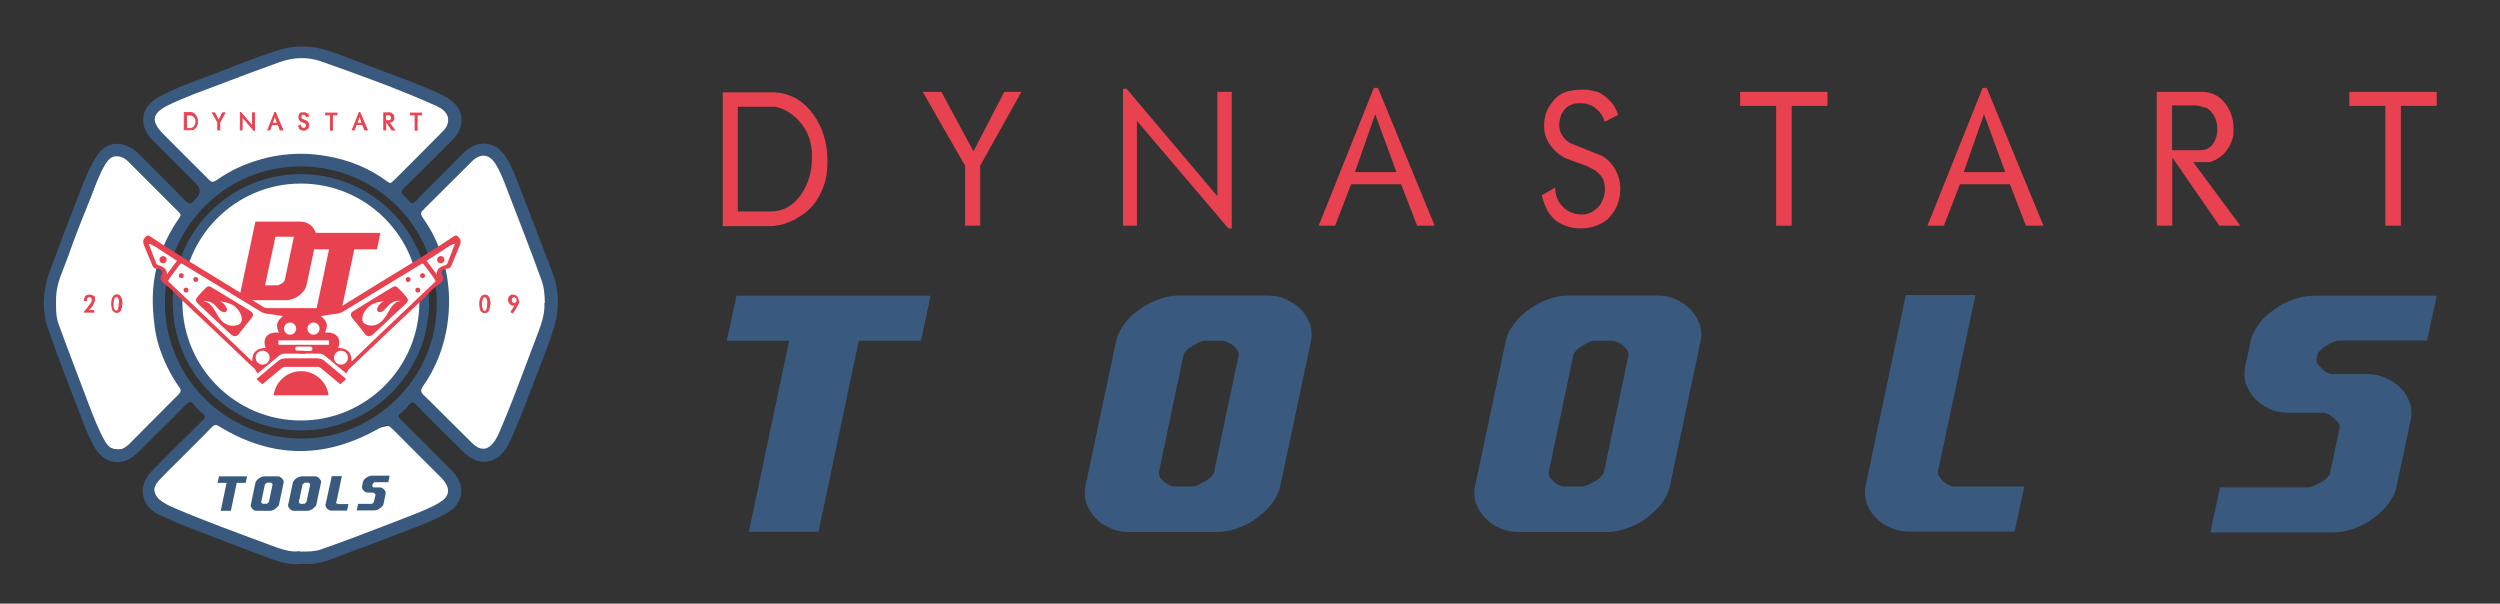 <?xml version="1.0" encoding="UTF-8"?>
<svg xmlns="http://www.w3.org/2000/svg" version="1.1" viewBox="0 0 1110 268">
  <rect x="0" y="0" width="1110" height="268" fill="#333333" stroke="none"/>
  <defs>
    <style>
      .cls-1, .cls-2 {
        fill: #e8414f;
      }

      .cls-3 {
        fill: #fff;
      }

      .cls-2 {
        stroke: #e8414f;
        stroke-miterlimit: 10;
        stroke-width: .4px;
      }

      .cls-4 {
        fill: #395a7e;
      }
    </style>
  </defs>
  <!-- Generator: Adobe Illustrator 28.7.2, SVG Export Plug-In . SVG Version: 1.2.0 Build 154)  -->
  <g>
    <g id="Beeldmerk">
      <g>
        <path class="cls-3" d="M25.7,122.4c.4-1.5,1.2-2.8,2.1-3.7,3.8-15.5,13.7-29.3,16.7-45.2,1.5-7.6,11.2-7,14.9-2,4.7,6.4,10.7,11.9,17.3,16.3,3.9,2.6,5,7,2.9,11.2-3.7,7.6-7,15.4-9.8,23.4.4,4.6.6,9.1-.3,13.8-1.1,5.5.9,11,2.1,16.4,1.5,6.1,5.4,11.7,8.3,17.1,1.7,3.2,1.4,7.3-1.3,9.9-3.9,3.7-7.7,7.3-11.6,11-3.5,3.4-7,7.7-11.9,8.7-11.9,2.3-13.9-12.1-17.2-20-7.6-18.3-18-36.3-12.4-56.9h0Z"/>
        <path class="cls-3" d="M241.4,122.7c-.4-1.5-1.2-2.8-2.1-3.7-3.8-15.5-13.7-29.3-16.7-45.2-1.5-7.6-11.2-7-14.9-2-4.7,6.4-10.7,11.9-17.3,16.3-3.9,2.6-5,7-2.9,11.2,3.7,7.6,7,15.4,9.8,23.4-.4,4.6-.6,9.1.3,13.8,1.1,5.5-.9,11-2.1,16.4-1.5,6.1-5.4,11.7-8.3,17.1-1.7,3.2-1.4,7.3,1.3,9.9,3.9,3.7,7.7,7.3,11.6,11,3.5,3.4,7,7.7,11.9,8.7,11.9,2.3,13.9-12.1,17.2-20,7.6-18.3,18-36.3,12.4-56.9h0Z"/>
        <path class="cls-3" d="M70.8,221.8c2.7,2.7,7.3,4.5,10.8,6.1,3.4,1.6,6.9,3.2,10.4,4.6,7.4,3.1,14.9,5.9,22.4,8.7,7.5,2.7,15.3,5.7,23.4,4.5,7.7-1.2,15.3-4.7,22.7-7.4,7.5-2.7,15.1-5.2,22.5-8.2,3.8-1.5,8.4-2.9,11.8-5.5,1.3-.3,2.6-.6,3.7-1.2,6.3-3.4,4-10.2,0-14.3-4-4.3-8.2-8.3-12.6-12.1-4.1-3.6-8.8-8.9-14.8-7.7-6.3,1.3-12.3,4.6-18.5,6.3-6.5,1.8-13.2,3-20,3.3-12.2.3-24.1-2.5-34.1-9.5-3-2.1-7-.3-8.8,2.3-4.9,7.2-29.5,19.8-18.7,30.5l-.2-.2ZM172.3,202h0Z"/>
        <path class="cls-3" d="M197.5,48.6c-2.7-2.7-7.3-4.5-10.8-6.1-3.4-1.6-6.9-3.2-10.4-4.6-7.4-3.1-14.9-5.9-22.4-8.7-7.5-2.7-15.3-5.7-23.4-4.5-7.7,1.2-15.3,4.7-22.7,7.4-7.5,2.7-15.1,5.2-22.5,8.2-3.8,1.5-8.4,2.9-11.8,5.5-1.3.3-2.6.6-3.7,1.2-6.3,3.4-4,10.2,0,14.3,4,4.3,8.2,8.3,12.6,12.1,4.1,3.6,8.8,8.9,14.8,7.7,6.3-1.3,12.3-4.6,18.5-6.3,6.5-1.8,13.2-3,20-3.3,12.2-.3,24.1,2.5,34.1,9.5,3,2.1,7,.3,8.8-2.3,4.9-7.2,29.5-19.8,18.7-30.5l.2.2ZM96,68.4h0Z"/>
        <path class="cls-4" d="M133.6,250.4c-5.6.7-11.3-1.5-17.1-3.7-11.4-4.3-22.9-8.7-34.3-13.1-4-1.5-7.9-3.4-11.8-5.2-5.6-2.7-8.2-8.3-6.5-13.7.8-2.3,2.1-4.2,3.8-5.9,7.4-7.4,14.8-14.9,22.3-22.2,1.1-1.1,1.5-1.8,0-3-1.5-1.1-2.8-2.5-4-4-1.1-1.4-1.8-1.5-3.2-.2-6.4,6.6-13.1,13.1-19.6,19.6-1.5,1.5-3,3.1-4.8,4.2-5.8,3.7-12.3,2.1-16.1-4.1-2.7-4.5-4.6-9.4-6.4-14.3-5-12.8-10-25.7-14.5-38.7-3.2-9-2.2-18.2,1.2-27.1,3.2-8.2,6.1-16.6,9.4-24.7,3.3-8.2,5.9-16.7,10.4-24.2,3.5-5.9,8.6-7.6,14.3-5.2,1.9.8,3.4,2,4.9,3.4,7,7,14,14,20.9,21,1.3,1.3,2.3,1.5,3.4,0,.4-.6.9-1,1.5-1.6q2.7-3.1-.3-6.1c-6.4-6.4-12.9-12.9-19.3-19.3-6.6-6.7-5.5-14.8,2.8-19.3,7.5-4.1,15.5-6.8,23.4-9.8,9.5-3.7,19.1-7.5,28.8-10.7,8.7-2.9,17.4-2.2,25.9,1,9.2,3.5,18.5,7,27.8,10.5,6.4,2.4,12.9,4.9,19.1,7.8,2.9,1.4,5.7,3.1,7.6,5.8,2.9,4.3,2.1,10.1-2.1,14.3-7.1,7.2-14.3,14.4-21.7,21.6-1.5,1.4-1.3,2.3,0,3.4.2.2.3.3.5.4,1,1,2.1,2.9,3.2,2.9s2.5-2,3.6-3.1c6.3-6.2,12.5-12.5,18.6-18.7,3.4-3.4,7.1-5.5,12.2-4.3,2.9.7,4.9,2.6,6.6,4.9,3,4.2,4.7,9.2,6.6,14,4.9,12.5,9.6,25,14.4,37.5,3.2,8.2,3.4,16.6.9,24.9-2.1,7-5,13.9-7.6,20.8-3.7,9.5-7.2,19.2-11.4,28.5-.9,2-1.8,4-3.2,5.6-4.6,6-11.9,6.4-17.8.6-7.1-7-14.2-14-21.1-21.1-1.5-1.5-2.3-1.6-3.5.2-.9,1.3-2.2,2.4-3.5,3.4-1.2,1-1.3,1.6,0,2.8,7.5,7.4,14.9,14.9,22.3,22.3.7.7,1.3,1.4,1.9,2.1,4.6,6.1,3.3,13.1-3.4,17-6.9,4-14.3,6.5-21.7,9.4-10.3,4-20.7,7.7-31,11.7-3.7,1.4-7.5,1.8-12.2,1.7h0ZM193.9,134.6c.3-33.3-26.4-60.7-60.5-60.7-33.2,0-60.2,27.1-60.2,60.5s27.3,60.4,60.7,60.3c33,0,60.4-27.5,60-60.1h0ZM198.9,53s0-.5,0-.9c-.8-2.7-2.9-4-5.2-5.1-16.8-7.5-34-13.7-51.3-19.8-5.8-2-12-1.8-18,.3-8.8,3.2-17.6,6.4-26.4,9.8-7.9,3-15.9,5.8-23.5,9.5-7,3.5-7.6,7-2.1,12.6,6.8,6.9,13.7,13.7,20.5,20.5,1.1,1.1,1.8,1,3.1.2,3.6-2.5,7.3-4.7,11.4-6.4,12.1-5.1,24.7-6.7,37.6-4.4,9.9,1.7,19,5.3,27.1,11.4.9.7,1.5.7,2.1,0,.5-.6,1.2-1,1.7-1.6,6.9-6.9,13.7-13.7,20.6-20.7,1.4-1.4,2.5-2.9,2.5-5.4h-.2ZM52.1,69.4c-2.5-.2-4,1.5-5.2,3.3-2.8,4.6-4.6,9.9-6.6,14.9-3.4,8.7-7,17.3-10,26.1-2.1,6-5.2,11.7-5.4,18.3,0,4.1-.3,8.2,1.2,12.1,1.1,2.9,2.1,5.8,3.2,8.7,3.4,8.9,6.7,17.9,10.1,26.7,2.1,5.4,4.1,10.9,7,16,2.8,5.2,7,5.6,11.2,1.4,7.2-7.2,14.3-14.4,21.6-21.7,1.2-1.2,1.4-2.1.3-3.4-4-5.6-6.9-11.8-9-18.3-1.7-5.5-2.3-11.2-2.6-16.9-.3-6.5.3-13.1,2-19.3,2-7.5,5.3-14.3,9.8-20.7.7-.9.6-1.5-.3-2.4-7.6-7.6-15.1-15.1-22.7-22.7-1.3-1.2-2.7-2-4.6-2.1h0ZM133.2,244.9c3.6,0,6.4,0,9.2-.9,5.2-1.9,10.4-3.7,15.6-5.7,8.2-3.1,16.3-6.2,24.5-9.4,4.3-1.7,8.7-3.4,12.7-5.8,4.4-2.7,4.9-6,1.6-10-.3-.4-.8-.9-1.2-1.3-6.6-6.6-13.2-13.1-19.8-19.8-4-4-3.9-3.9-8.6-1.2-23.6,13.1-46.9,12.6-69.9-1.5-1.4-.9-2.1-.8-3.3.4-4.4,4.6-8.9,8.9-13.3,13.4-3.4,3.4-6.9,6.7-10.1,10.2-3.2,3.4-2.7,7,1.2,9.4,1.7,1,3.5,2,5.3,2.7,13.9,6,28.1,11.1,42.3,16.4,4.6,1.7,9.3,3.6,13.7,2.9h.2ZM241.9,134.6c0-3.5-.3-7-1.5-10.3-4.8-13.3-10-26.5-15.1-39.8-1.5-4-3.1-8.2-5.4-11.9-2.7-4.2-6.5-4.6-10.1-1.2-7.4,7.3-14.7,14.7-22.1,22-1,1-.9,1.8-.2,2.9,1.5,2.3,3.1,4.6,4.4,7.1,5.8,11.1,8.2,22.9,7.3,35.5-.9,11.9-4.6,22.9-11.4,32.6-1.3,1.8-.9,2.8.5,4.1,2.5,2.3,4.9,4.8,7.3,7.2,4.8,4.7,9.5,9.5,14.3,14.2,3.7,3.4,7,2.9,9.8-1.3,1.5-2.2,2.4-4.7,3.4-7.1,5.8-13.7,10.7-27.6,16-41.4,1.5-4.1,2.9-8.2,2.6-12.7h0Z"/>
      </g>
      <g>
        <path class="cls-4" d="M105.1,214.4l-2.6,12.4h-4.5l2.6-12.4h-4l.6-2.9h12.5l-.6,2.9h-4Z"/>
        <path class="cls-4" d="M123.3,224.9c-.3.3-.6.7-.9.9-.3.3-.8.5-1.2.7-.4.2-.9.3-1.4.3h-5.7c-.4,0-.9,0-1.3-.3s-.7-.4-.9-.7-.4-.6-.5-.9-.2-.7,0-1l2-9.5c0-.3.3-.7.5-1s.6-.7.9-.9c.3-.3.8-.5,1.2-.7s.9-.3,1.4-.3h5.7c.4,0,.9,0,1.3.3s.7.4.9.7.4.6.6.9c0,.3.2.7,0,1l-2,9.5c0,.3-.3.8-.5,1h0ZM116,223.1c0,0,.2.2.3.3s.3.2.3.3c0,0,.3,0,.3,0h1.1c0,0,.3,0,.4,0,.2,0,.3-.2.4-.3s.3-.2.4-.3.2-.2.2-.3l1.6-7.6v-.3c0,0-.2-.2-.3-.3s-.3-.2-.3-.3c0,0-.3,0-.3,0h-1.1c0,0-.3,0-.4,0s-.3.2-.4.3-.3.2-.4.3-.2.2-.2.3l-1.6,7.6v.3Z"/>
        <path class="cls-4" d="M139.9,224.9c-.3.3-.6.7-.9.9-.3.3-.8.5-1.2.7-.4.2-.9.3-1.4.3h-5.7c-.4,0-.9,0-1.3-.3s-.7-.4-.9-.7-.4-.6-.5-.9-.2-.7,0-1l2-9.5c0-.3.3-.7.5-1s.6-.7.9-.9c.3-.3.8-.5,1.2-.7s.9-.3,1.4-.3h5.7c.4,0,.9,0,1.3.3s.7.4.9.7.4.6.6.9c0,.3.2.7,0,1l-2,9.5c0,.3-.3.8-.5,1h0ZM132.7,223.1c0,0,.2.2.3.3s.3.2.3.3c0,0,.3,0,.3,0h1.1c0,0,.3,0,.4,0,.2,0,.3-.2.4-.3s.3-.2.4-.3.2-.2.2-.3l1.6-7.6v-.3c0,0-.2-.2-.3-.3s-.3-.2-.3-.3c0,0-.3,0-.3,0h-1.1c0,0-.3,0-.4,0s-.3.2-.4.3-.3.2-.4.3-.2.2-.2.3l-1.6,7.6v.3Z"/>
        <path class="cls-4" d="M149.2,222.9v.3c0,0,.2.2.3.3s.3.2.3.3c0,0,.3,0,.3,0h4.6l-.6,2.9h-6.8c-.4,0-.9,0-1.3-.3s-.7-.4-.9-.7-.4-.6-.5-.9-.2-.7,0-1l2.7-12.4h4.5l-2.4,11.4h0Z"/>
        <path class="cls-4" d="M165.2,215.8c0,0,.2.2.3.3s.2.2.3.3c0,0,.3,0,.3,0h2.3c.4,0,.9,0,1.3.3s.7.4.9.7.4.6.6.9c0,.3,0,.7,0,1l-.9,4.4c0,.3-.3.8-.5,1-.3.3-.6.7-.9.9s-.8.5-1.2.7c-.4.2-.9.3-1.4.3h-7.9l.6-2.9h5.7c0,0,.3,0,.4,0s.3-.2.4-.3c.2,0,.3-.2.3-.3s.2-.2.2-.3l.7-3v-.3c0,0-.2-.2-.3-.3s-.2-.2-.3-.3c0,0-.3,0-.3-.2h-2.3c-.4,0-.9,0-1.3-.3-.3-.2-.7-.4-.9-.7s-.4-.6-.5-.9c0-.3-.2-.7,0-1l.3-1.7c0-.3.3-.7.5-1s.6-.7.9-.9c.3-.3.8-.5,1.2-.7s.9-.3,1.4-.3h7.9l-.6,2.9h-5.7c0,0-.3,0-.4,0-.2,0-.3.2-.4.3s-.3.2-.3.3-.2.2-.2.3v.3c0,0,0,.2,0,.3h-.2Z"/>
      </g>
      <g>
        <circle class="cls-3" cx="133.6" cy="134.2" r="54.7"/>
        <path class="cls-4" d="M133.6,191.1c-31.4,0-56.9-25.5-56.9-56.9s25.5-56.9,56.9-56.9,56.9,25.5,56.9,56.9-25.5,56.9-56.9,56.9ZM133.6,81.5c-29,0-52.6,23.6-52.6,52.6s23.6,52.6,52.6,52.6,52.6-23.6,52.6-52.6-23.6-52.6-52.6-52.6Z"/>
      </g>
      <path class="cls-1" d="M113.4,98.4l-7.4,34.9h20.8c1.1,0,2.1-.2,3.2-.6,1-.3,2-.9,2.8-1.5.9-.6,1.5-1.4,2.1-2.1s.9-1.6,1.2-2.5l4.2-19.8c.9-4.4-2.4-8.4-6.9-8.4h-20.1ZM126.3,124.6c0,.2-.2.3-.4.6s-.5.5-.9.7-.7.4-1,.5c-.3.2-.7.3-.9.3h-5.4l4.6-21.6h8.2l-4.1,19.5h0Z"/>
      <path class="cls-1" d="M157.3,110.7l-6.5,30.8h-11.2l6.5-30.8h-10.1l1.5-7.3h31.4l-1.5,7.3h-10.1Z"/>
      <g>
        <path class="cls-1" d="M132.6,153.3c0-.7-.2-1.2-.4-1.7,0-.2,0-.3.2-.5.7-2.7.5-5.3.3-8,.4-1.2.8-2.5,1.1-3.7.3-.9.2-1.7-.2-2.4v-.2h15.6c.8,0,1.5-.2,2.1-.6,6.4-4,12.9-7.9,19.3-11.9s13-7.8,19.3-11.9c3.8-2.3,7.6-4.8,11.3-7.3.2-.2.4-.3.6-.3.3-.3.9-.3,1.3,0,.5.5,1,1,1.3,1.7.3.8,0,1.6-.2,2.3h0c-1.2,3-2.5,5.9-3.7,8.9-.4,1-.9,1.6-2.2,1.6-2.1,0-2.8,1.5-1.7,3.4.3.7.3,1.1,0,1.7-.8,1.3-1.9,2-3.1,2.9-2.1,1.5-3.7,3.7-5.7,5.5-10.6,9.9-21,19.8-31.4,29.7-.3.3-.6.5-.9.8-.5.4-.9.9-1.2,1.6.2-.3-.3.5-.4.7l-.2.2c-3.2-2.6-6.3-5.2-9.4-7.8-.9-.7-1.7-1-2.8-1h-9c0-1.4,0-2.7,0-4l.2.2Z"/>
        <path class="cls-3" d="M142.6,140.4c2.8,2.6,3.1,3.9,1.7,7.3,5.8-.6,7.3,3.4,5.8,6.8,3.7,0,6.1,1.7,6,6,3.5-3.4,6.9-6.6,10.3-9.9,8.8-8.4,17.6-16.8,26.5-25.2.8-.7.9-1.1.2-2-1.5-1.8-2.8-3.7-4.1-5.7-.6-.9-1-1-2.1-.4-11.5,7-23,14-34.5,21-2.1,1.3-4.4,1-6.5,1.5-1,.3-2.1.3-3.4.5h.2Z"/>
        <path class="cls-3" d="M194.1,124.1c-.7-3.8,0-5.3,3.7-6.4.9-.3.9-.9,1-1.3,1-2.2,1.8-4.6,2.7-7,.2-.4.7-1,.2-1.4-.7-.5-.7.5-1,.7-1.9.7-3.4,2.1-5.1,3.1-2,1.2-4,2.6-5.9,3.8-.5.3-.5.5-.3.9,1.5,2.5,3.2,5.1,4.7,7.6h0Z"/>
        <path class="cls-1" d="M164,149.2c.7,0,1.4-.5,1.9-1,4.6-4.4,9.4-8.7,14-13.1,1.6-1.5,1.6-2.1,0-3.9-1-1.2-2.1-2.3-3.2-3.4-.7-.8-1.5-.9-2.4-.3-5.8,3.5-11.6,7-17.4,10.6-1.3.8-1.5,1.9-.5,3.1,1.9,2.3,3.8,4.7,5.6,7,.4.6.9,1,1.8,1.1h0Z"/>
        <path class="cls-3" d="M161.8,143.7c-.9-.8-1.1-1.8-.9-2.8.3-2.3,2.3-4.7,4.4-5.8,1.7-.9,3.3-1.1,5.2-1.4-1.2.5-2.2,1.5-2.8,2.7-.3.6-.4,1.4,0,1.8.5.6,1.5.4,2.1,0,1.5-.9,2.4-2.6,3.9-3.6,1.3-.9,2.7-1.3,4.3-.9-1.9,0-3.4,1.4-4.5,3-1.5,2.4-2.7,5.3-5.3,6.9-1.2.8-2.7,1.1-4.1.9-.4,0-.9-.2-1.2-.3s-.7-.3-1-.6h0Z"/>
        <path class="cls-1" d="M187.3,114.9c.3-.3,1-.4,1.4,0,1.2,1.5,2.3,3,3.5,4.6.9,1.2,1.8,2.4,2.6,3.7.5.2.7.7.6,1.2v.4c0,.9-1.5.9-1.8.3-.8-1.5-1.8-2.9-2.8-4.2-1.1-1.5-2.2-2.9-3.4-4.4-.3-.4-.4-.9,0-1.4v-.2Z"/>
        <circle class="cls-1" cx="195.7" cy="115.3" r="1.6"/>
        <circle class="cls-1" cx="187.6" cy="122.4" r="1.1"/>
        <circle class="cls-1" cx="181.2" cy="124.1" r="1.1"/>
        <circle class="cls-1" cx="185.5" cy="128.8" r="1.1"/>
        <path class="cls-1" d="M199.5,107c.6-.2,1.1-.3,1.7-.4.8-.2,1.7-.3,2.2.3.3.3.4,1,0,1.4-.3.3-.9.3-1.2,0h-.3c-.6,0-1.3.3-1.9.4-.5.2-1.1-.2-1.2-.7,0-.5.2-1,.7-1.2h0Z"/>
        <path class="cls-1" d="M126.4,159.2h15.1c.9,0,1.6.3,2.4.9,3.3,2.7,6.5,5.4,9.7,8.1v.2s-.3.3-.3.3c-.2.3-.4.4-.7.6-.7.6-.9.8-1.5,1.3-2.7-2.3-5.6-4.6-8.3-6.9-.7-.6-1.4-.9-2.2-.9h-14.5c0-1.2.3-2.3.3-3.5h0Z"/>
        <path class="cls-1" d="M135.5,153.3c0-.7.2-1.2.4-1.7,0-.2,0-.3-.2-.5-.7-2.7-.5-5.3-.3-8-.4-1.2-.8-2.5-1.1-3.7-.3-.9-.2-1.7.2-2.4v-.2h-15.6c-.8,0-1.5-.2-2.1-.6-6.4-4-12.9-7.9-19.3-11.9s-13-7.8-19.3-11.9c-3.8-2.3-7.6-4.8-11.3-7.3-.2-.2-.4-.3-.6-.3-.3-.3-.9-.3-1.3,0-.5.5-1,1-1.3,1.7-.3.8,0,1.6.2,2.3h0c1.2,3,2.5,5.9,3.7,8.9.4,1,.9,1.6,2.2,1.6,2.1,0,2.8,1.5,1.7,3.4-.3.7-.3,1.1,0,1.7.8,1.3,1.9,2,3.1,2.9,2.1,1.5,3.7,3.7,5.7,5.5,10.6,9.9,21,19.8,31.4,29.7.3.3.6.5.9.8.5.4.9.9,1.2,1.6-.2-.3.3.5.4.7l.2.2c3.2-2.6,6.3-5.2,9.4-7.8.9-.7,1.7-1,2.8-1h9c0-1.4,0-2.7,0-4l-.2.2Z"/>
        <path class="cls-1" d="M141.2,159.2h-15.1c-.9,0-1.6.3-2.4.9-3.3,2.7-6.5,5.4-9.7,8.1v.2s.3.3.3.3c.2.3.4.4.7.6.7.6.9.8,1.5,1.3,2.7-2.3,5.6-4.6,8.3-6.9.7-.6,1.4-.9,2.2-.9h14.5c0-1.2-.3-2.3-.3-3.5h0Z"/>
        <path class="cls-3" d="M125.5,140.4c-2.8,2.6-3.1,3.9-1.7,7.3-5.8-.6-7.3,3.4-5.8,6.8-3.7,0-6.1,1.7-6,6-3.5-3.4-6.9-6.6-10.3-9.9-8.8-8.4-17.6-16.8-26.5-25.2-.8-.7-.9-1.1-.2-2,1.5-1.8,2.8-3.7,4.1-5.7.6-.9,1-1,2.1-.4,11.5,7,23,14,34.5,21,2.1,1.3,4.4,1,6.5,1.5,1,.3,2.1.3,3.4.5h-.2Z"/>
        <path class="cls-3" d="M73.9,124.1c.7-3.8,0-5.3-3.7-6.4-.9-.3-.9-.9-1-1.3-1-2.2-1.8-4.6-2.7-7-.2-.4-.7-1-.2-1.4.7-.5.7.5,1,.7,1.9.7,3.4,2.1,5.1,3.1,2,1.2,4,2.6,5.9,3.8.5.3.5.5.3.9-1.5,2.5-3.2,5.1-4.7,7.6h0Z"/>
        <path class="cls-3" d="M134.8,155.7h-2.7c-.7,0-1-.2-1-.9s.3-.9.9-.9h5.8c.6,0,.9.2.9.9s-.3,1-1,1h-2.9Z"/>
        <path class="cls-1" d="M104.1,149.2c-.7,0-1.4-.5-1.9-1-4.6-4.4-9.4-8.7-14-13.1-1.6-1.5-1.6-2.1,0-3.9,1-1.2,2.1-2.3,3.2-3.4.7-.8,1.5-.9,2.4-.3,5.8,3.5,11.6,7,17.4,10.6,1.3.8,1.5,1.9.5,3.1-1.9,2.3-3.8,4.7-5.6,7-.4.6-.9,1-1.8,1.1h0Z"/>
        <path class="cls-3" d="M105.3,144.3c-.3.2-.8.3-1.2.3-1.5.2-2.9-.2-4.1-.9-2.6-1.5-3.7-4.5-5.3-6.9-1-1.5-2.6-3-4.5-3,1.5-.4,2.9,0,4.3.9,1.5,1,2.3,2.7,3.9,3.6.7.3,1.6.5,2.1,0,.4-.5.3-1.3,0-1.8-.6-1.2-1.5-2.2-2.8-2.7,1.9.3,3.4.5,5.2,1.4,2.1,1,4,3.4,4.4,5.8.2,1,0,2.1-.9,2.8-.3.3-.6.4-1,.6h0Z"/>
        <path class="cls-1" d="M80.7,114.9c-.3-.3-1-.4-1.4,0-1.2,1.5-2.3,3-3.5,4.6-.9,1.2-1.8,2.4-2.6,3.7-.5.2-.7.7-.6,1.2v.4c0,.9,1.5.9,1.8.3.8-1.5,1.8-2.9,2.8-4.2,1.1-1.5,2.2-2.9,3.4-4.4.3-.4.4-.9,0-1.4v-.2Z"/>
        <circle class="cls-1" cx="72.4" cy="115.3" r="1.6"/>
        <circle class="cls-1" cx="80.5" cy="122.4" r="1.1"/>
        <circle class="cls-1" cx="86.9" cy="124.1" r="1.1"/>
        <circle class="cls-1" cx="82.6" cy="128.8" r="1.1"/>
        <path class="cls-1" d="M68.6,107c-.6-.2-1.1-.3-1.7-.4-.8-.2-1.7-.3-2.2.3-.3.3-.4,1,0,1.4.3.3.9.3,1.2,0h.3c.6,0,1.3.3,1.9.4.5.2,1.1-.2,1.2-.7,0-.5-.2-1-.7-1.2h0Z"/>
        <circle class="cls-3" cx="128.8" cy="145.9" r="2.7"/>
        <circle class="cls-3" cx="139.2" cy="145.9" r="2.7"/>
        <circle class="cls-3" cx="116.6" cy="158.8" r="3.1"/>
        <circle class="cls-3" cx="151.4" cy="158.8" r="3.1"/>
        <rect class="cls-3" x="123.6" y="151.1" width="22.5" height="2" rx=".3" ry=".3"/>
        <path class="cls-1" d="M145.9,175.5c-.8-6-5.9-10.7-12.2-10.7s-11.4,4.7-12.2,10.7h24.4Z"/>
      </g>
      <g>
        <path class="cls-2" d="M86.1,57.3c-.3.2-.5.3-.8.3-.3,0-.5,0-.8,0h-2.7v-7.6h3c.9,0,1.6.5,2.1,1.3s.8,1.6.8,2.6-.2,1.4-.4,2c-.3.6-.8,1-1.4,1.4h0ZM87,53.5c0-.6-.3-1.1-.7-1.5-.3-.4-.9-.8-1.4-.9h-2.1v5.9h1.8c.7,0,1.3-.3,1.7-.9.4-.6.7-1.3.7-2.1s0-.3,0-.4Z"/>
        <path class="cls-2" d="M99.9,50.1l-2.3,4.2v3.4h-.9v-3.4l-2.4-4.2h1l1.8,3.4,1.7-3.4h1Z"/>
        <path class="cls-2" d="M112.9,57.9h-.2l-5.2-6.1v5.9h-.8v-7.8h.2l5.2,6.1v-5.9h.9v7.8Z"/>
        <path class="cls-2" d="M125.4,57.7h-1l-.9-2.4h-2.8l-.9,2.4h-.9l3.1-7.8h.3l3.3,7.8h0ZM123.2,54.7l-1.2-3.3-1.1,3.3h2.3Z"/>
        <path class="cls-2" d="M136.8,51.5l-.8.3c0-.3-.3-.6-.5-.8s-.6-.3-.9-.3-.4,0-.6.2c-.2,0-.3.3-.4.5,0,.2,0,.3,0,.6,0,.4.2.8.6,1l1.8.7c.3.2.6.4.8.8s.3.7.3,1.1,0,.7-.2.9c0,.3-.3.6-.6.8-.4.3-.9.5-1.5.5s-.9-.2-1.4-.4c-.3-.2-.4-.3-.5-.6,0-.3-.3-.5-.3-.9l.8-.4c0,.4.2.8.4,1.1.3.3.6.4,1,.4h.4c0,0,.3-.2.4-.3.2,0,.3-.3.3-.4,0-.2.2-.4.2-.6,0-.3,0-.6-.2-.7-.2-.2-.3-.3-.3-.3,0,0-.3-.2-.5-.3l-1.2-.4c-.3-.2-.7-.4-.9-.8s-.3-.7-.3-1.1v-.6c0-.3.2-.5.4-.9s.5-.5.9-.5.6,0,.8,0h.3s.2,0,.4,0c.3,0,.5.2.8.4.3.3.4.5.6.9v-.2Z"/>
        <path class="cls-2" d="M149.7,51h-2.1v6.8h-.9v-6.8h-2.1v-.8h5v.8h0Z"/>
        <path class="cls-2" d="M162.9,57.7h-1l-.9-2.4h-2.8l-.9,2.4h-.9l3.1-7.8h.3l3.3,7.8h0ZM160.8,54.7l-1.2-3.3-1.1,3.3h2.3Z"/>
        <path class="cls-2" d="M175.1,57.7h-1.1l-2.7-3.9v3.9h-.9v-7.6h2.7c.5,0,.9.3,1.3.7s.5.9.5,1.5,0,.5-.2.8c0,.3-.3.5-.4.7-.3.2-.5.3-.8.4h-.9l2.7,3.6h-.2ZM173.2,51s-.2,0-.3,0-.2,0-.3,0h-1.4v2.6h1.6c.3,0,.5,0,.7-.3.2-.3.3-.5.3-.9s0-.5-.2-.8c0-.3-.3-.4-.5-.5h0Z"/>
        <path class="cls-2" d="M187.3,51h-2.1v6.8h-.9v-6.8h-2.1v-.8h5v.8h0Z"/>
      </g>
      <g>
        <path class="cls-2" d="M41.8,132.1c0,.3.2.6.2.9,0,.5-.3,1.1-.7,2.1s-1.3,1.8-2.4,2.8h2.8v.7h-4.3c.6-.8,1.2-1.4,1.7-2.1.5-.7.9-1.3,1.3-1.7.3-.5.5-.9.5-1s0-.4,0-.6,0-.4,0-.6c0-.2-.2-.3-.3-.5-.3-.2-.5-.3-.9-.3s-.6,0-.9.3-.4.4-.4.6c0,.3,0,.3,0,.5v.3h-.9c0-.6,0-1,.3-1.5.3-.4.5-.7.8-.8.3,0,.5-.2.7-.2h.4c.4,0,.9,0,1.3.3.3.2.7.5.9.9v-.3Z"/>
        <path class="cls-2" d="M54.1,134.6c0,1.1-.2,2.1-.5,2.9-.3.8-.9,1.2-1.7,1.2s-1.4-.3-1.8-1c-.3-.7-.5-1.6-.5-2.9s.2-2.1.6-2.8.9-1.1,1.7-1.1,1.3.3,1.7,1.1.6,1.6.6,2.7h0ZM53.1,134.6c0-.7,0-1.4-.3-2s-.5-.9-1.1-.9-.8.3-1.1.9-.4,1.3-.4,2.2,0,1.8.3,2.4.6.9,1.1.9.8-.3,1-.9.3-1.5.3-2.5h0Z"/>
      </g>
      <g>
        <path class="cls-2" d="M217.5,134.7c0,1.1-.2,2.1-.5,2.9s-.9,1.2-1.7,1.2-1.4-.3-1.8-1c-.3-.7-.5-1.6-.5-2.9s.2-2.1.6-2.8.9-1.1,1.7-1.1,1.3.3,1.7,1.1.6,1.6.6,2.7h0ZM216.6,134.7c0-.7,0-1.4-.3-2s-.5-.9-1.1-.9-.8.3-1,.9-.4,1.3-.4,2.2.2,1.8.3,2.4.6.9,1.1.9.8-.3,1-.9.3-1.5.3-2.5h0Z"/>
        <path class="cls-2" d="M230.4,133.6c0,.3,0,.5-.2.8,0,.3-.3.8-.7,1.5-.4.8-1,1.8-1.9,3l-.7-.4,2.1-3.4c-.3.3-.7.4-1.1.4s-.7,0-1-.3c-.3-.3-.6-.5-.8-.9-.2-.3-.3-.7-.3-1.1s0-.9.3-1.3.6-.7,1-.9c.2,0,.3,0,.4,0s.3,0,.4,0c.6,0,1.1.3,1.5.7s.6,1,.6,1.6v.2h0ZM229.4,134.1c0-.3.2-.5.2-.8,0-.4-.2-.8-.4-1.1-.3-.3-.6-.4-1-.4s-.7.2-.9.4c-.3.3-.3.7-.3,1.1s0,.7.3.9.3.4.6.5h.5c.5,0,.9-.3,1.2-.8h0Z"/>
      </g>
    </g>
    <g id="Logo_tekst">
      <g>
        <path class="cls-1" d="M353.8,97c-2,1.1-3.9,1.8-5.9,2.5-2,.5-3.9.9-5.9.9h-21.1v-59.4h23.6c7.1.7,12.6,4.1,16.7,9.9s6.2,12.8,6.2,20.2-1.1,10.8-3.4,15.4c-2.3,4.6-5.9,8.2-10.5,10.5h.2ZM360.4,66.7c-.4-4.6-2.1-8.9-5.1-12.4-3-3.5-6.6-5.9-11-6.9h-16.7v46.5h14.4c5.7,0,10.1-2.5,13.5-7.3,3.4-4.8,5-10.3,5-16.5s0-2.3-.2-3.4h.2Z"/>
        <path class="cls-1" d="M453.5,40.8l-18.3,32.8v26.6h-6.7v-26.6l-18.8-32.8h8.3l14.2,26.4,13.7-26.4h7.6Z"/>
        <path class="cls-1" d="M546.8,101.4h-1.4l-40.6-47.7v46.5h-6.2v-60.8h1.6l40.3,47.7v-46.3h6.4v60.7Z"/>
        <path class="cls-1" d="M637,100.2h-7.8l-7.1-18.4h-22.2l-7.1,18.4h-7.3l24.5-61.2h1.8l25.2,61.2ZM620,76.4l-9.4-25.7-9,25.7h18.4Z"/>
        <path class="cls-1" d="M718.3,51.1l-5.9,3c-.5-2.5-2-4.4-3.9-6s-4.4-2.3-6.9-2.3-3.5.4-5,1.2c-1.4.7-2.5,2.1-3.4,3.9-.5,1.4-.9,2.8-.9,4.4,0,3.5,1.6,6.2,4.8,8.2l14.2,5.7c2.7,1.6,4.6,3.7,6,6.2,1.4,2.7,2.1,5.5,2.1,8.5s-.5,5-1.4,7.4c-1.1,2.3-2.5,4.4-4.4,6.2-3.5,2.7-7.4,3.9-11.7,3.9s-7.4-1.1-10.8-3.2c-1.8-1.4-3-3-4.1-4.8-.9-1.8-1.8-4.1-2.5-6.7l6-3.4c0,3.4,1.1,6.2,3.4,8.5,2.3,2.3,5,3.4,8,3.4s2.3-.2,3.5-.5,2.3-1.1,3.4-2,2-2.1,2.7-3.7c.7-1.6,1.1-3.2,1.1-5s-.5-4.4-1.6-5.7-2-2.1-2.5-2.5c-.7-.4-2-1.1-3.7-2l-9.6-3.5c-2.8-1.4-5.1-3.4-6.9-5.9-1.8-2.5-2.7-5.3-2.7-8.5s.2-2.3.5-4.4c.4-2.1,1.6-4.4,3.5-6.7s4.3-3.7,6.6-4.3c2.3-.5,4.4-.7,6.4-.7h2c.5,0,1.6.4,3.5.7s3.9,1.6,6,3.5c2.1,2,3.5,4.3,4.4,7.1l-.4-.2Z"/>
        <path class="cls-1" d="M811.5,47h-16v53.2h-6.9v-53.2h-16v-6.2h38.8v6.2h0Z"/>
        <path class="cls-1" d="M907.3,100.2h-7.8l-7.1-18.4h-22.2l-7.1,18.4h-7.3l24.5-61.2h1.8l25.2,61.2ZM890.3,76.4l-9.4-25.7-9,25.7h18.4Z"/>
        <path class="cls-1" d="M994.4,100.2h-9l-20.9-30.3v30.3h-6.9v-59.4h20.6c3.9.2,7.3,1.8,9.8,5.1s3.7,6.9,3.7,11.2-.4,4.3-1.1,6.2-2,3.7-3.5,5.3c-1.8,1.6-3.9,2.8-6,3.4h-7.3l20.9,28.2h-.2ZM979.1,47.9c-.7-.4-1.4-.5-2.1-.7-.7-.2-1.4-.4-2-.4h-10.6v19.9h12.4c2.5,0,4.3-.9,5.7-2.7,1.2-1.8,2-3.9,2-6.6s-.5-4.1-1.4-5.9-2.3-3-3.9-3.9v.2Z"/>
        <path class="cls-1" d="M1082,47h-16v53.2h-6.9v-53.2h-16v-6.2h38.8v6.2h0Z"/>
      </g>
      <g>
        <path class="cls-4" d="M381.3,151.3l-17.9,84.8h-30.9l17.9-84.8h-27.7l4.3-20h86.2l-4.3,20h-27.7Z"/>
        <path class="cls-4" d="M564.9,223.4c-1.8,2.3-3.9,4.4-6.6,6.4-2.5,2-5.3,3.4-8.5,4.6-3,1.1-6.2,1.8-9.6,1.8h-38.7c-3.2,0-6-.5-8.7-1.8-2.7-1.1-4.8-2.7-6.6-4.6-1.8-2-3-4.1-3.9-6.4-.7-2.3-.9-4.8-.4-7.4l13.7-64.7c.5-2.5,1.8-5,3.5-7.3,1.8-2.5,3.9-4.6,6.6-6.4,2.5-2,5.3-3.4,8.5-4.6s6.2-1.8,9.6-1.8h38.7c3.2,0,6,.5,8.7,1.8s4.8,2.7,6.6,4.6,3,4.1,3.9,6.4c.7,2.5.9,4.8.4,7.3l-13.7,64.7c-.5,2.5-1.8,5-3.5,7.4ZM514.8,211.6c.4.7,1.1,1.4,1.8,2.1.7.7,1.6,1.2,2.3,1.6.9.4,1.6.7,2.5.7h7.8c.7,0,1.6-.2,2.7-.7,1.1-.4,2.1-1.1,3.2-1.6,1.1-.7,2-1.2,2.7-2.1s1.2-1.4,1.2-1.8l11-52.3c0-.5,0-1.1-.5-1.8-.4-.7-1.1-1.4-1.8-2.1-.7-.7-1.6-1.2-2.5-1.6-.9-.4-1.6-.7-2.3-.7h-7.8c-.7,0-1.8.2-2.7.7-1.1.4-2.1,1.1-3,1.6-1.1.7-2,1.2-2.7,2.1-.7.7-1.2,1.4-1.2,1.8l-11,52.3c0,.5,0,1.1.5,1.8h-.2Z"/>
        <path class="cls-4" d="M737.9,223.4c-1.8,2.3-3.9,4.4-6.6,6.4-2.5,2-5.3,3.4-8.5,4.6-3,1.1-6.2,1.8-9.6,1.8h-38.7c-3.2,0-6-.5-8.7-1.8-2.7-1.1-4.8-2.7-6.6-4.6-1.8-2-3-4.1-3.9-6.4-.7-2.3-.9-4.8-.4-7.4l13.7-64.7c.5-2.5,1.8-5,3.5-7.3,1.8-2.5,3.9-4.6,6.6-6.4,2.5-2,5.3-3.4,8.5-4.6s6.2-1.8,9.6-1.8h38.7c3.2,0,6,.5,8.7,1.8s4.8,2.7,6.6,4.6c1.8,2,3,4.1,3.9,6.4.7,2.5.9,4.8.4,7.3l-13.7,64.7c-.5,2.5-1.8,5-3.5,7.4ZM687.9,211.6c.4.7,1.1,1.4,1.8,2.1.7.7,1.6,1.2,2.3,1.6.9.4,1.6.7,2.5.7h7.8c.7,0,1.6-.2,2.7-.7,1.1-.4,2.1-1.1,3.2-1.6,1.1-.7,2-1.2,2.7-2.1s1.2-1.4,1.2-1.8l11-52.3c0-.5,0-1.1-.5-1.8-.4-.7-1.1-1.4-1.8-2.1-.7-.7-1.6-1.2-2.5-1.6-.9-.4-1.6-.7-2.3-.7h-7.8c-.7,0-1.8.2-2.7.7-1.1.4-2.1,1.1-3,1.6-1.1.7-2,1.2-2.7,2.1-.7.7-1.2,1.4-1.2,1.8l-11,52.3c0,.5,0,1.1.5,1.8h-.2Z"/>
        <path class="cls-4" d="M860.5,209.8c0,.5,0,1.1.5,1.8s1.1,1.4,1.8,2.1c.7.7,1.6,1.2,2.3,1.6.9.4,1.6.7,2.5.7h31.2l-4.3,20h-46.6c-3.2,0-6-.5-8.7-1.8-2.7-1.1-4.8-2.7-6.6-4.6s-3-4.1-3.9-6.4c-.7-2.3-.9-4.8-.4-7.4l17.9-84.8h30.9l-16.7,78.6v.2Z"/>
        <path class="cls-4" d="M1029,161.4c.4.7,1.1,1.2,1.6,2,.7.7,1.4,1.2,2.1,1.8.9.5,1.6.7,2.3.9h15.8c3.2,0,6,.5,8.7,1.8s4.8,2.7,6.6,4.6,3,4.1,3.9,6.4c.7,2.5.9,4.8.4,7.3l-6.4,30c-.5,2.5-1.8,5-3.5,7.4-1.8,2.3-3.9,4.4-6.6,6.4-2.5,2-5.3,3.4-8.5,4.6-3,1.1-6.2,1.8-9.6,1.8h-54.4l4.3-20h39c.7,0,1.6-.2,2.7-.7,1.1-.4,2.1-1.1,3.2-1.6,1.1-.7,2-1.2,2.7-2.1.7-.7,1.2-1.4,1.2-1.8l4.4-20.6c0-.4,0-.9-.5-1.6-.4-.7-1.1-1.4-1.8-2-.7-.7-1.4-1.2-2.3-1.8s-1.6-.7-2.1-.9h-15.8c-3.2,0-6.2-.5-8.7-1.8-2.7-1.1-4.8-2.7-6.6-4.6s-3-4.1-3.9-6.4c-.7-2.3-.9-4.8-.4-7.4l2.5-11.7c.5-2.5,1.8-5,3.5-7.3,1.8-2.5,3.9-4.6,6.6-6.4,2.5-2,5.3-3.4,8.5-4.6s6.2-1.8,9.6-1.8h54.4l-4.3,19.9h-39c-.7,0-1.8.2-2.7.7-1.1.4-2.1,1.1-3,1.6-1.1.7-1.8,1.2-2.7,2.1s-1.2,1.4-1.2,1.8l-.5,2.3c0,.5,0,1.1.5,1.8h0Z"/>
      </g>
    </g>
  </g>
</svg>